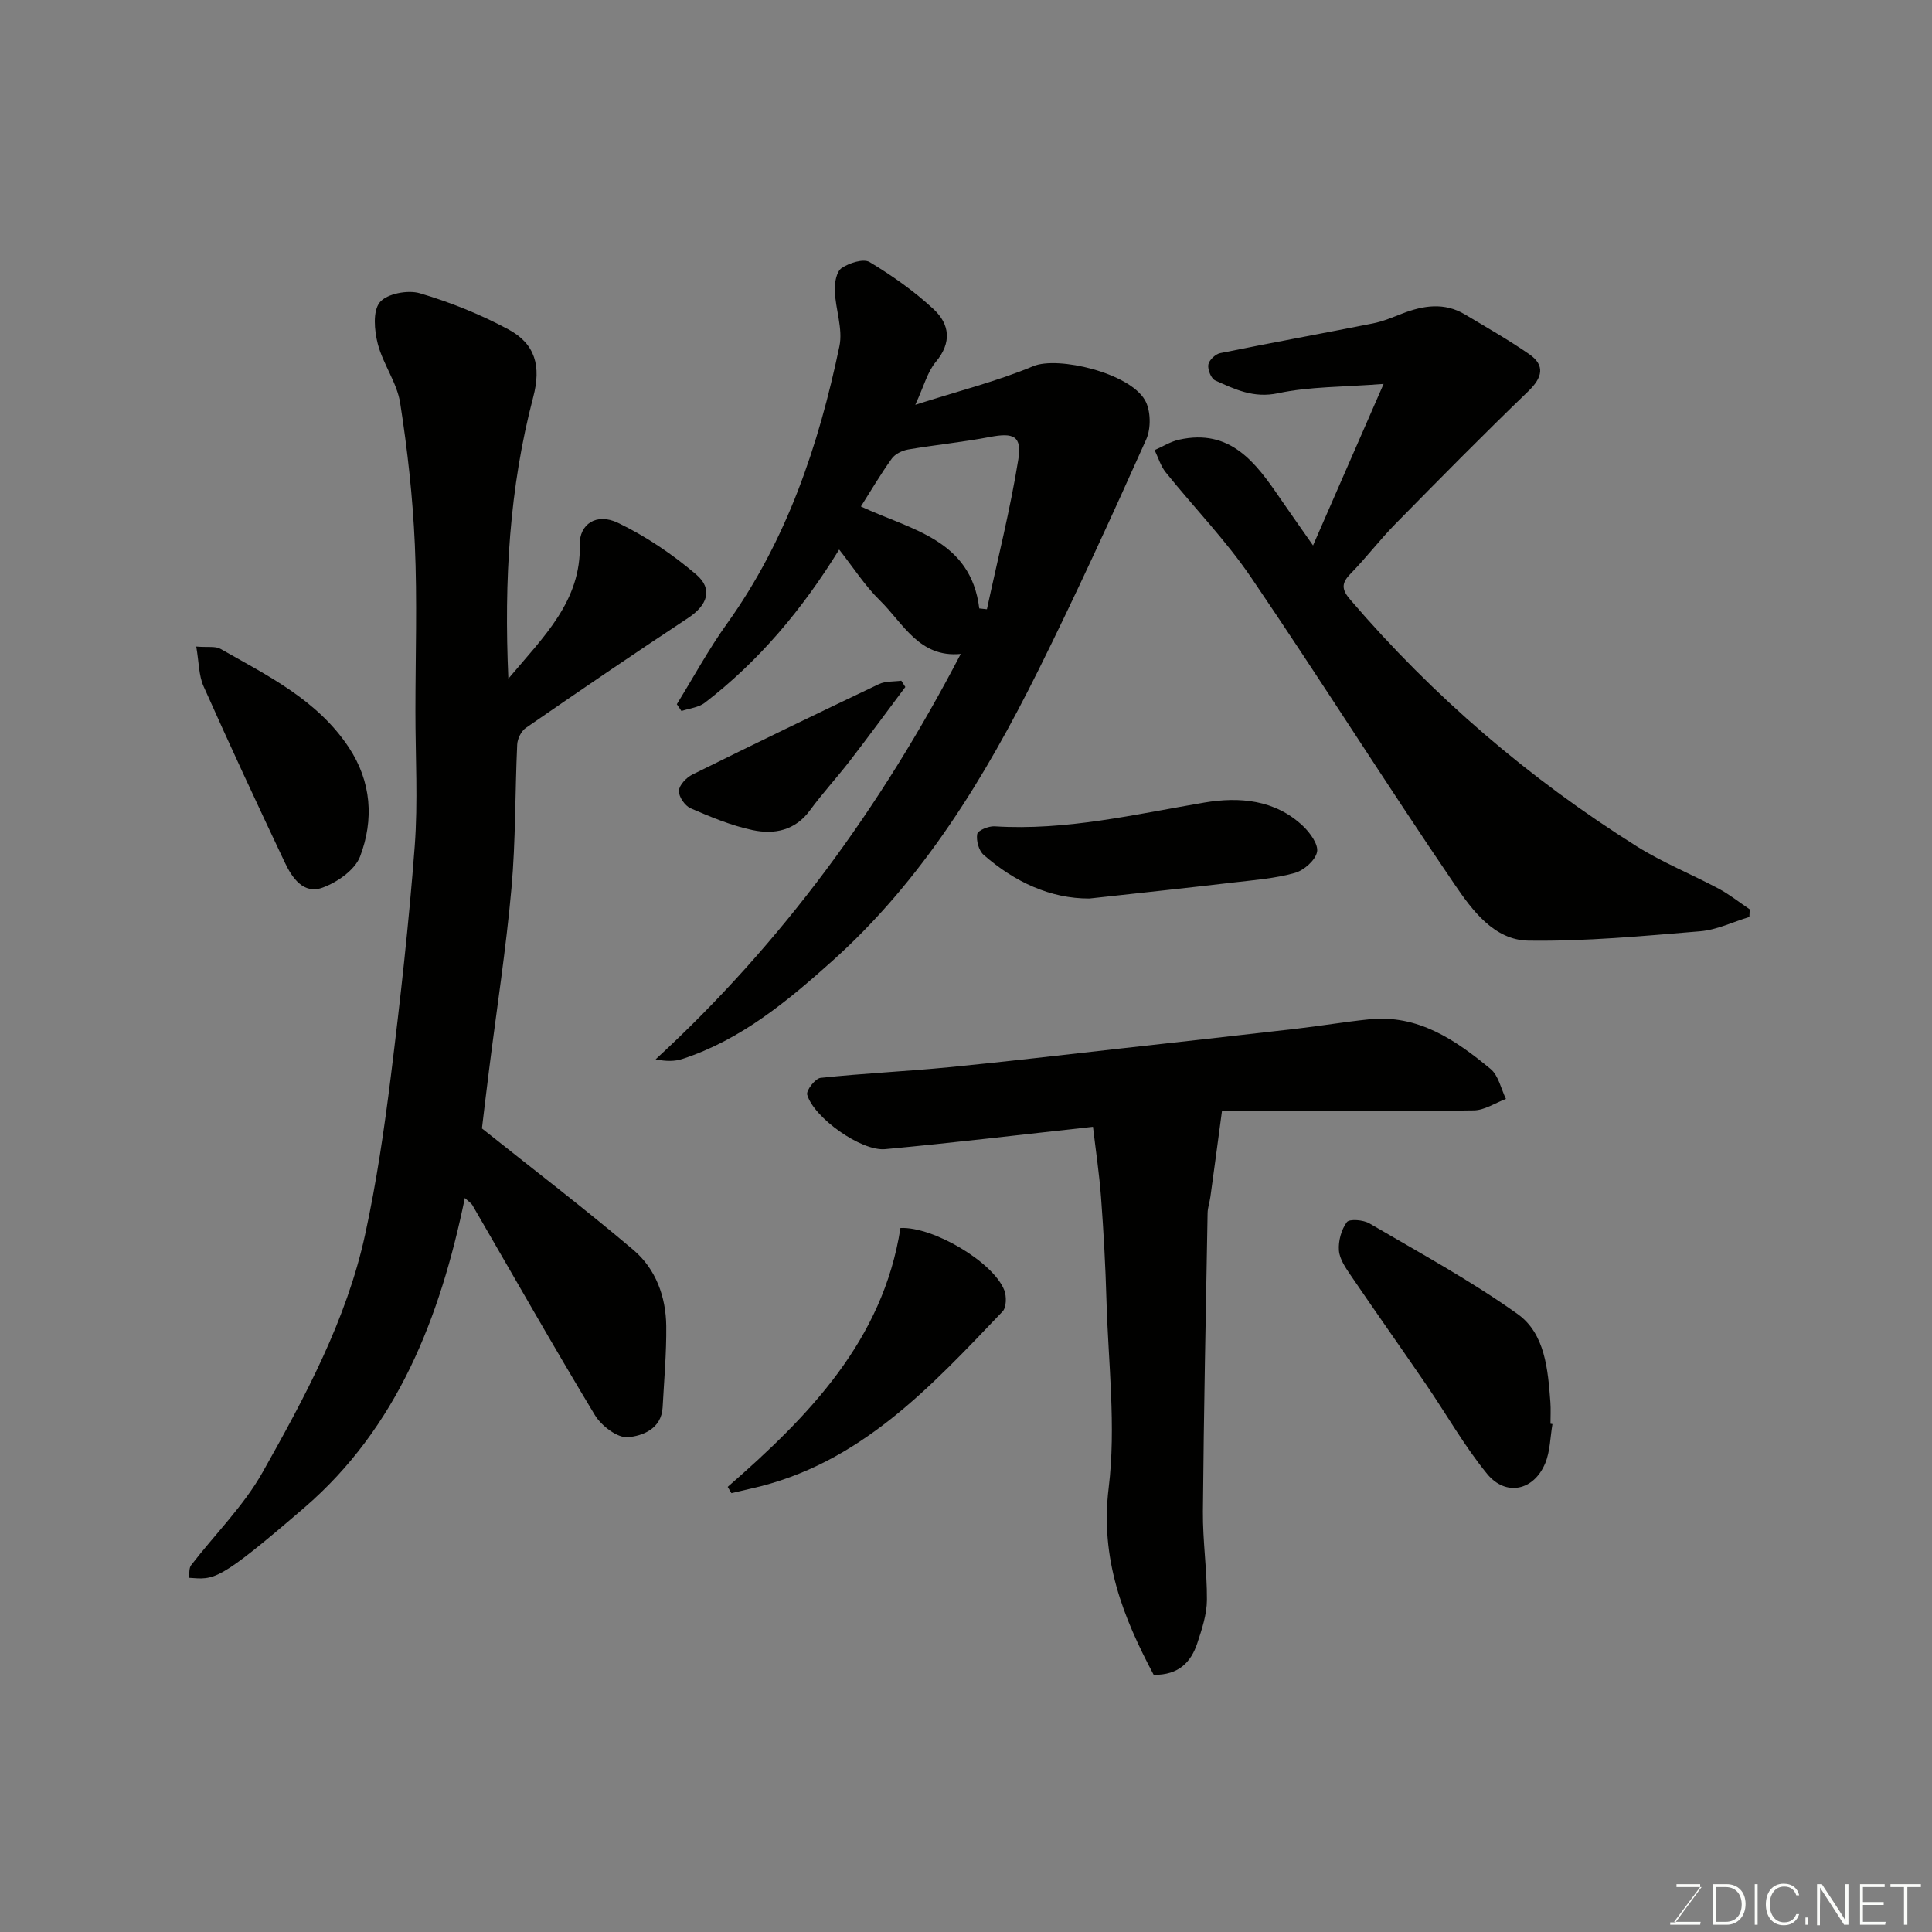 <svg enable-background="new 0 0 400 400" viewBox="0 0 400 400" xmlns="http://www.w3.org/2000/svg"><rect x="0" y="0" width="400" height="400" fill="#808080" stroke="none"/><g fill="#010100"><path d="m96.24 248.03c-5.12 24.85-14.01 47.55-33.24 64.12-18.02 15.52-18.57 14.88-23.89 14.52.14-.9-.01-2 .46-2.61 4.93-6.42 10.86-12.25 14.79-19.23 8.79-15.61 17.37-31.5 21.23-49.21 2.36-10.83 3.97-21.86 5.34-32.88 1.96-15.79 3.73-31.63 4.93-47.49.7-9.28.14-18.65.15-27.99 0-11.5.39-23.01-.12-34.49-.43-9.81-1.52-19.63-3.04-29.34-.66-4.22-3.56-8.05-4.64-12.26-.71-2.76-1.06-6.78.43-8.59 1.46-1.78 5.79-2.6 8.27-1.87 6.31 1.86 12.54 4.37 18.33 7.48 5.62 3.02 6.83 7.63 5.16 14.01-4.93 18.75-6.06 37.82-5.15 58.31 7.42-8.82 15.08-16.09 14.79-27.78-.1-4.15 3.41-6.65 7.93-4.47 5.78 2.78 11.28 6.51 16.17 10.68 3.57 3.05 2.28 6.4-1.68 9.01-11.3 7.45-22.48 15.08-33.61 22.77-.95.66-1.71 2.24-1.77 3.42-.46 9.93-.3 19.9-1.19 29.79-1.12 12.55-3.06 25.02-4.63 37.53-.55 4.37-1.07 8.74-1.48 12.17 10.74 8.56 21.26 16.6 31.35 25.15 4.63 3.92 6.74 9.66 6.81 15.76.06 5.61-.45 11.23-.75 16.84-.24 4.49-4.22 5.92-7.18 6.18-2.17.19-5.5-2.36-6.84-4.57-8.68-14.37-16.96-28.99-25.39-43.52-.24-.38-.7-.65-1.54-1.44z"/><path d="m198.91 135.39c-8.62.83-11.92-6.37-16.73-11.07-3.12-3.06-5.53-6.85-8.44-10.54-7.69 12.48-16.64 23.11-27.82 31.72-1.29.99-3.21 1.16-4.83 1.71-.32-.47-.64-.94-.96-1.41 3.43-5.56 6.56-11.33 10.35-16.63 12.41-17.3 19.02-36.95 23.31-57.47.76-3.62-.82-7.68-.96-11.55-.06-1.58.35-3.91 1.41-4.64 1.57-1.07 4.52-2.02 5.81-1.25 4.7 2.83 9.27 6.05 13.28 9.79 3.29 3.07 3.77 6.9.41 10.89-1.72 2.05-2.42 4.94-4.24 8.87 8.93-2.86 16.92-4.86 24.43-8 5.05-2.11 19.87 1.35 23.13 7.05 1.21 2.11 1.27 5.83.26 8.1-7.19 16.06-14.52 32.07-22.35 47.83-11.08 22.27-23.98 43.45-42.71 60.22-9.2 8.24-18.85 16.27-30.97 20.23-1.59.52-3.35.53-5.55.08 26.27-24.16 46.76-52.4 63.17-83.93zm3.84-9.42c.53.06 1.05.11 1.58.17 2.22-10.33 4.82-20.6 6.5-31.02.78-4.88-1.01-5.58-5.87-4.65-5.6 1.07-11.29 1.63-16.92 2.59-1.22.21-2.7.91-3.39 1.87-2.3 3.19-4.29 6.59-6.41 9.93 10.47 4.88 22.75 6.84 24.51 21.11z"/><path d="m271.85 112.93c4.93-11.28 9.45-21.64 14.61-33.44-8.48.66-15.31.53-21.83 1.92-5.09 1.09-8.94-.8-13.03-2.64-.85-.38-1.59-2.24-1.43-3.27.14-.93 1.47-2.19 2.46-2.39 10.53-2.14 21.11-4.06 31.66-6.16 2.06-.41 4.04-1.26 6.01-2.02 4.37-1.7 8.73-2.38 13 .17 4.48 2.68 9.03 5.27 13.31 8.23 3.35 2.32 2.74 4.84-.18 7.66-9.34 9-18.45 18.24-27.55 27.5-3.23 3.29-6.04 7-9.27 10.3-1.95 1.99-1.84 3.29-.02 5.4 17.17 20.03 36.97 37.01 59.27 51.03 5.38 3.38 11.37 5.78 17 8.79 2.25 1.2 4.27 2.83 6.4 4.26-.02.53-.05 1.06-.07 1.58-3.39 1.02-6.72 2.67-10.17 2.96-11.84.98-23.73 2.11-35.58 1.94-7.08-.1-11.64-6.3-15.25-11.6-14.32-21.02-27.87-42.58-42.17-63.61-5.23-7.7-11.82-14.47-17.67-21.75-1.05-1.3-1.54-3.05-2.3-4.6 1.67-.73 3.28-1.76 5.04-2.15 10.64-2.38 15.89 4.73 20.94 12.12 2.03 2.96 4.1 5.87 6.82 9.77z"/><path d="m253 230c-.83 6.21-1.6 12-2.4 17.78-.15 1.13-.56 2.25-.58 3.38-.37 20.6-.79 41.2-.97 61.8-.05 6.1.87 12.2.83 18.3-.02 2.99-1.03 6.04-1.99 8.94-1.3 3.91-3.82 6.62-9.03 6.56-6.34-11.93-11.13-23.98-9.32-38.73 1.56-12.74-.09-25.87-.46-38.83-.2-7.1-.59-14.21-1.12-21.29-.36-4.85-1.09-9.67-1.67-14.62-14.82 1.62-28.91 3.32-43.03 4.63-4.98.46-14.79-6.54-16.14-11.28-.25-.88 1.68-3.36 2.77-3.48 8.84-.94 17.73-1.34 26.58-2.2 11.91-1.16 23.8-2.58 35.7-3.9 12.06-1.34 24.12-2.68 36.18-4.07 5.04-.58 10.05-1.43 15.1-1.95 10.17-1.05 17.89 4.27 25.15 10.27 1.65 1.36 2.16 4.1 3.19 6.21-2.22.83-4.42 2.34-6.65 2.37-14.49.22-28.99.11-43.49.11-3.32 0-6.65 0-8.65 0z"/><path d="m321.42 294.84c-.47 2.72-.47 5.63-1.5 8.11-2.35 5.67-8.15 6.94-12.03 2.2-4.72-5.77-8.43-12.36-12.65-18.53-5.14-7.52-10.41-14.96-15.53-22.49-1.09-1.6-2.36-3.42-2.5-5.23-.15-1.95.49-4.31 1.64-5.87.53-.71 3.41-.48 4.67.26 10.36 6.07 20.96 11.83 30.7 18.78 5.68 4.06 6.26 11.47 6.77 18.21.11 1.49.02 2.99.02 4.49.13.03.27.05.41.07z"/><path d="m150.66 307.84c16.84-14.68 32.15-30.36 35.77-53.6 6.78-.3 19.19 7.03 21.49 12.87.5 1.27.46 3.57-.35 4.42-14.92 15.63-29.61 31.66-52.03 36.65-1.37.31-2.74.64-4.11.96-.26-.43-.51-.87-.77-1.3z"/><path d="m225.54 186.03c-8.05.03-15.46-3.41-21.89-9.04-1.01-.88-1.56-2.96-1.33-4.31.13-.75 2.37-1.68 3.6-1.6 14.79.94 29.04-2.48 43.44-4.92 7.23-1.22 14.62-.62 20.41 4.86 1.47 1.39 3.23 3.83 2.91 5.37-.36 1.74-2.71 3.81-4.59 4.34-4.05 1.14-8.33 1.47-12.54 1.96-9.76 1.15-19.54 2.19-30.01 3.34z"/><path d="m40.63 133.86c2.41.2 3.96-.12 5 .47 9.8 5.57 20.07 10.58 26.59 20.42 4.7 7.1 5.22 14.96 2.33 22.58-1.06 2.79-4.73 5.34-7.77 6.45-3.94 1.44-6.31-2.03-7.82-5.23-5.72-12.09-11.37-24.23-16.81-36.45-1.01-2.25-.95-4.98-1.52-8.24z"/><path d="m187.44 142.23c-3.8 5.07-7.54 10.18-11.41 15.2-2.7 3.5-5.71 6.76-8.32 10.32-3.08 4.23-7.42 5.06-11.91 4.11-4.4-.93-8.66-2.71-12.81-4.51-1.18-.51-2.49-2.41-2.43-3.62.05-1.18 1.54-2.74 2.78-3.36 12.82-6.35 25.7-12.58 38.63-18.73 1.35-.64 3.08-.5 4.64-.71.28.44.55.87.83 1.3z"/></g><path d="m346.9 398 5.4-7.3h-5.2v-.6h4.9v.6l-5.4 7.2h5.5l-.1.6h-6.2v-.5z" fill="#fbfcfa"/><path d="m354.7 390.1h2.8c2.3 0 3.9 1.6 3.9 4.1s-1.6 4.3-3.9 4.3h-2.8zm.6 7.8h2c2.2 0 3.3-1.6 3.3-3.6 0-1.8-1-3.6-3.3-3.6h-2z" fill="#fbfcfa"/><path d="m363.9 390.1v8.4h-.6v-8.4z" fill="#fbfcfa"/><path d="m372.5 396.3c-.4 1.3-1.4 2.3-3.2 2.3-2.4 0-3.7-1.9-3.7-4.3 0-2.3 1.2-4.3 3.7-4.3 1.8 0 2.9 1 3.2 2.4h-.6c-.4-1.1-1.1-1.8-2.5-1.8-2.1 0-3 1.9-3 3.7s.9 3.7 3 3.7c1.4 0 2.1-.7 2.5-1.7z" fill="#fbfcfa"/><path d="m373.8 398.5v-1.5h.6v1.5z" fill="#fbfcfa"/><path d="m376.2 398.5v-8.4h1c1.3 2 4.4 6.6 4.9 7.6-.1-1.2-.1-2.4-.1-3.8v-3.8h.7v8.4h-.9c-1.2-1.9-4.4-6.8-5-7.7.1 1.1 0 2.3 0 3.9v3.9h-.6z" fill="#fbfcfa"/><path d="m390 394.4h-4.3v3.5h4.7l-.1.6h-5.2v-8.4h5.1v.6h-4.5v3.1h4.3z" fill="#fbfcfa"/><path d="m394.2 390.7h-2.8v-.6h6.3v.6h-2.8v7.8h-.7z" fill="#fbfcfa"/></svg>